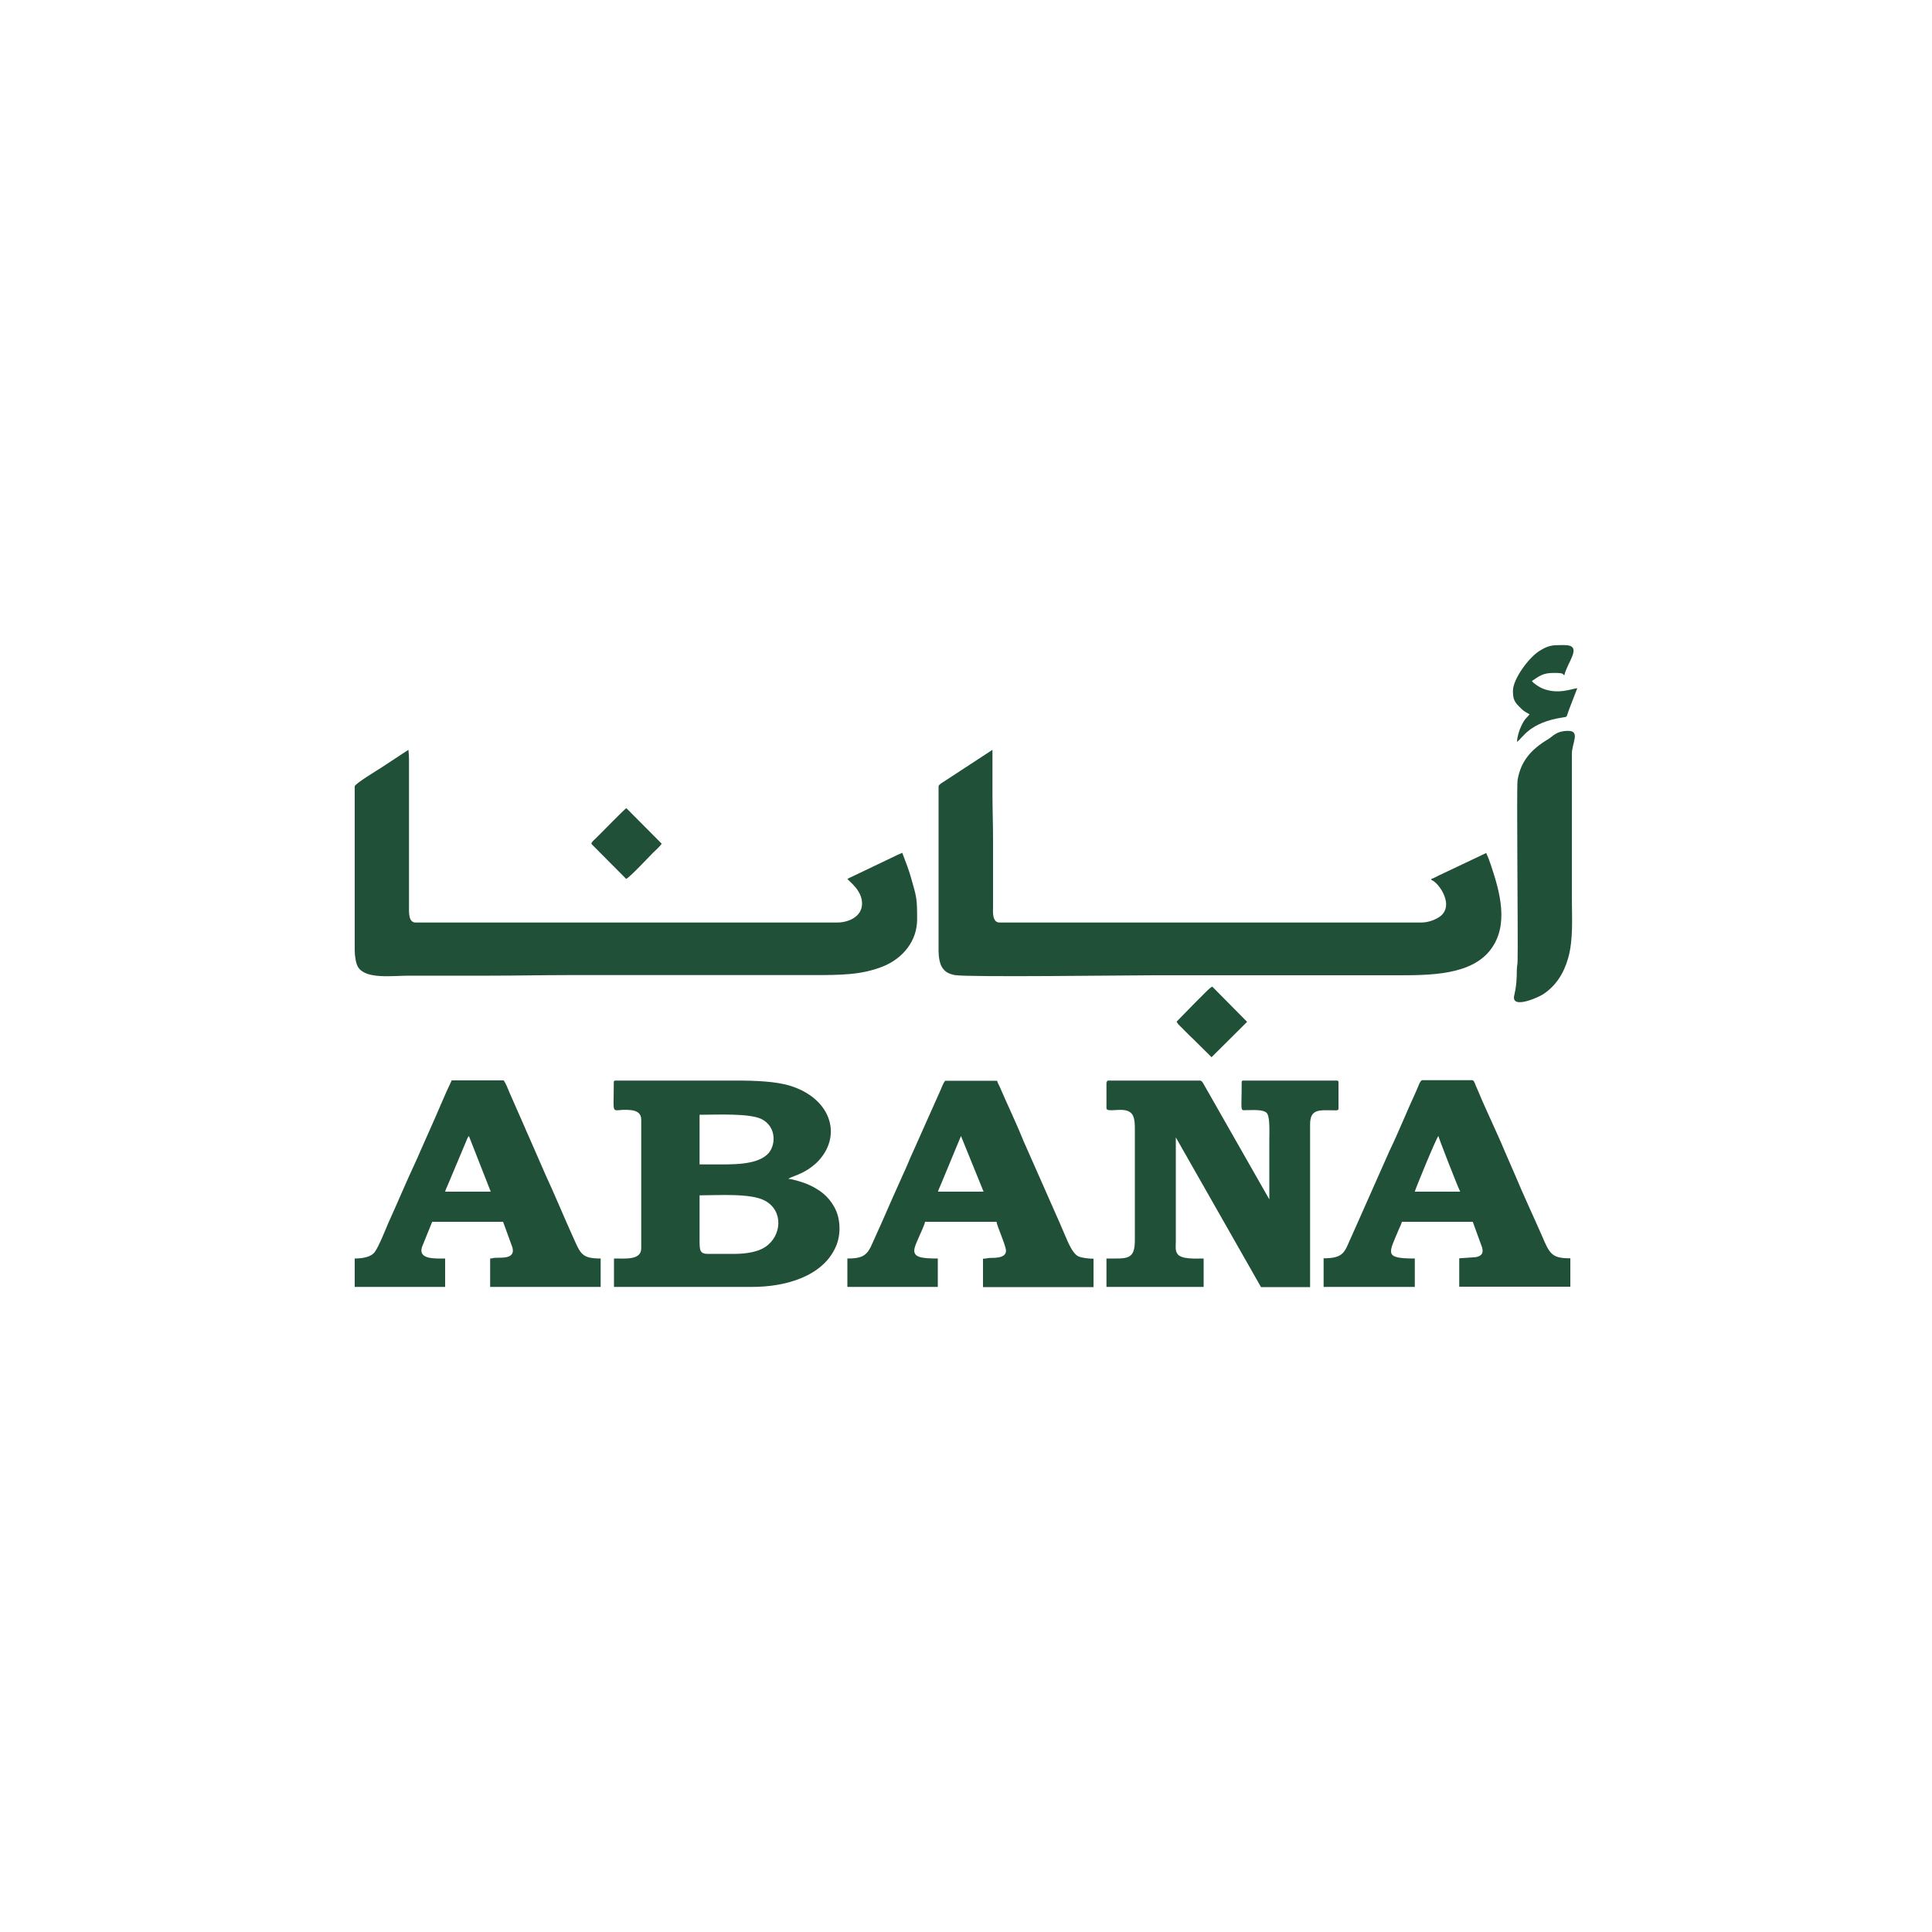 <?xml version="1.0" encoding="UTF-8"?>
<svg id="Layer_1" xmlns="http://www.w3.org/2000/svg" version="1.1" viewBox="0 0 1000 1000">
  <!-- Generator: Adobe Illustrator 29.0.0, SVG Export Plug-In . SVG Version: 2.1.0 Build 186)  -->
  <defs>
    <style>
      .st0 {
        fill: #205037;
        fill-rule: evenodd;
      }
    </style>
  </defs>
  <g id="Layer_x5F_1">
    <path class="st0" d="M183.6,407.1v84.8c0,2.9.6,6.8,1.7,8.6,4,6.5,17.4,4.5,26.7,4.5h41.7c14,0,27.1-.3,41.3-.3h124.9c15.3,0,25.9,0,37.2-4.5,10.3-4.2,17.6-13.2,17.6-24.3s-.3-11.5-2.9-20.7c-.6-2.2-1.4-4.7-2.2-6.9l-2.6-6.9c-1.1.6-2.3.9-3.5,1.6l-24.9,11.9c.9,1.4,7.6,5.8,7.6,12.8s-7.4,9.8-12.8,9.8h-218.3c-3.8,0-3.4-5.6-3.4-8.2v-75.7c0-2.2-.1-3.7-.3-5.5l-14,9.2c-1.2.8-13.8,8.4-13.8,9.7ZM485.8,407.1v85.1c0,3.1.6,6.7,1.9,8.6,1.4,2.2,3.4,3.3,6.5,3.9,7,1.2,89.8.1,103.4.1h125.2c17.5,0,38.9,0,48.9-13.5,9.4-12.6,4.6-29.7.2-42.9-.4-1.4-.8-2.1-1.2-3.4s-1.1-2.4-1.4-3.5l-24.7,11.7c-1.2.6-2.6,1.4-3.7,1.7v.6c3.5.9,13,13.9,3.5,19.5-2.2,1.3-5.4,2.5-8.8,2.5h-218.2c-4,0-3.4-5.8-3.4-8.2v-34.9c0-8.1-.3-15.1-.3-23v-23.3l-24.6,16.1c-.9.6-3.3,1.9-3.3,2.8ZM380.4,649h-14.1c-4.3,0-4.2-2.2-4.2-7.7v-22.6c9.6,0,26.3-1.2,33.7,2.7,9.9,5.2,8.9,18.4.2,24.1-3.6,2.4-9.6,3.5-15.6,3.5ZM370,602.7h-7.9v-25.7c8.4,0,25.6-.9,32,2.2,8.1,4,7.6,14.2,3,18.4-6,5.5-18.2,5.1-27.1,5.1ZM317.7,560.1c0,19.7-1.9,13.3,8.9,14.5,2.9.3,5.3,1.6,5.3,4.8v66.7c0,6.2-8,5.3-14.1,5.3v14.7h71.6c17.1,0,36.6-5.4,43.3-21,2.7-6.3,2.4-14.6-.9-20.4-3.2-5.8-7.8-9.1-13.7-11.7-1.8-.8-7.9-2.8-10-2.8.7-1,7-2.2,12.2-6.4.8-.6,1.5-1.2,2.2-1.8,13.9-13.4,8.1-33.3-13.5-40-7.4-2.3-18.1-2.7-27.9-2.7h-62.5c-.7,0-.9.2-.9.9ZM572.7,560.1v13.5c0,2.4,7.6-.3,11.4,1.6,3.1,1.4,3.3,5,3.3,9.5v57.2c0,10.4-4,9.5-14.7,9.5v14.7h50.3v-14.7c-4,0-11.9.6-13.7-2.6-1.1-1.7-.7-4-.7-6v-54.1l44.1,77.5h25.4v-84.2c0-8.4,5.1-7.3,12.6-7.3,1.2,0,2.1.2,2.1-1v-13.5c0-.6-.2-.9-.9-.9h-48.3c-.7,0-.9.2-.9.9,0,15.7-1.1,14.5,2.7,14.4,3.4,0,8.4-.4,10.2,1.4s1.4,9.4,1.4,13.9v30.9l-33.1-58.1c-.6-.9-1.6-3.4-2.7-3.4h-47.4c-.7,0-.9.2-.9.9ZM744.5,588c0,.6,9.9,26.1,11.3,28.8h-23.5c0-.7,11.2-28,12.2-28.8ZM685.1,651.4v14.7h47.2v-14.7c-16.3,0-13.5-2.5-8.1-15.5.5-1.1,1.2-2.5,1.4-3.5h36.7l4.8,13.2c.9,3-.2,4.5-3.2,5.1l-8.6.6v14.7h57.5v-14.7c-9.7,0-10.7-2.3-14.8-11.9-4.2-9.6-9.9-21.8-13.7-31l-5.4-12.4c-4.1-9.9-9.7-21.3-13.7-31-.4-1.1-.9-1.9-1.4-3.2-.6-1.5-.9-2.7-1.9-2.7h-25.7c-1.2,0-2.2,3.6-3.2,5.7-4.6,9.9-9.2,21.4-13.8,30.9l-19.3,43.5c-4,8.3-3.5,12.1-14.9,12.1ZM242.7,588l11.3,28.8h-23.6c.3-1.2.9-2.3,1.4-3.5l10.2-24.3q.3-.5.6-.9ZM183.6,666.1h46.8v-14.7c-5.2,0-14,.6-12-5.9l5.3-13.1h36.7l4.8,13.2c1.5,5.3-3.7,5.4-7.3,5.4s-2.4.4-4.2.4v14.7h57.2v-14.7c-10.1,0-10.4-2.5-14.7-12-4.4-9.7-9.3-21.6-13.6-30.8l-9.4-21.5c-.6-1.2-1-2.2-1.4-3.2l-8.1-18.4c-.8-2-1.9-4.8-3-6.3h-26.9c-3.5,7.2-7.3,16.7-10.9,24.6l-5.5,12.4c-.9,2.1-1.7,4-2.7,6.1-4.2,8.9-9.4,21.3-13.7,30.7-1.7,4-4.8,11.9-7,15-2,2.8-6.8,3.4-10.4,3.4v14.7ZM497.4,588l11.7,28.8h-23.6c.2-.9,1-2.5,1.4-3.5l10.5-25.3ZM438.6,651.4v14.7h46.8v-14.7c-2.7,0-8.3,0-10.4-1.2-3.6-1.9-.9-6.1.8-10.3.6-1.4,2.9-6.3,3-7.5h37c.2,2.1,4.9,12.4,4.9,15,0,4.1-6.6,3.6-8.2,3.7-1.4,0-1.9.4-3.7.4v14.7h57.2v-14.7c-2.4,0-6-.4-7.8-1.2-3.2-1.5-5.5-7.7-6.9-10.8-.9-2.1-1.7-4-2.7-6.3l-16.3-36.9c-.9-2-1.9-4.2-2.7-6.1-3.5-8.8-8.4-18.9-12.1-27.6-.5-1.2-1.2-2.2-1.4-3.2h-26.9c-1.4,1.9-1.8,3.7-2.9,6l-13.7,30.7c-.9,1.9-1.9,4.2-2.7,6.2-.9,2.2-1.9,4.2-2.8,6.3-3.7,8.2-7.3,16.3-10.9,24.6l-5.5,12.2c-2.5,5-5.5,6-12,6ZM783.6,516.3c0,5.8,13.2-.4,15-1.6,6.9-4.5,10.9-11.1,13.1-18.9,2.7-9.7,1.9-20.6,1.9-30.6v-75c0-5.5,4.5-11.9-1.9-11.9s-8,3-10.7,4.5c-8.3,5-13.9,11.1-15.5,21-.6,3.6.3,81.2,0,93.6,0,1.7-.4,2.7-.4,4.9,0,9.6-1.5,12.7-1.5,14ZM783.1,357.4c0,3.5.3,5.5,3.1,8.2,2.3,2.3,2.3,2.4,5.5,4.1-1.6,2.2-2.2,1.7-4.3,6.1-.9,1.7-2.2,5.8-2.2,8.2,3-2,6.2-10.1,24-12.7,2.2-.3,1.4,0,3-4.2l4.2-10.9c-2.9.3-9.9,3.4-17.9.2-1.6-.6-4.8-2.7-5.6-3.9,3.8-2.5,5.5-4.2,11.3-4.2s4.2.6,5.5,1.2c1.6-7,9.9-15.6,0-15.6h-1.9c-4.2,0-6.5.2-10.8,2.9-5.8,3.5-13.9,14.8-13.9,20.7ZM306.1,436.8l18,18.1c1.6-.5,12.2-11.8,13.9-13.5s3.6-3.3,4.5-4.7l-18.3-18.4c-1.4.9-13.6,13.5-16.1,15.9-.8.8-1.7,1.3-2,2.5ZM609.1,528.9c.4,1.1,1.2,1.6,1.9,2.4.9.8,1.4,1.4,2.3,2.3,1.6,1.6,3,3,4.6,4.5l9.2,9.1,18.4-18.3-18-18.2c-1.3.4-3.7,3.2-4.8,4.2l-4.6,4.6-9.1,9.3Z"/>
  </g>
</svg>